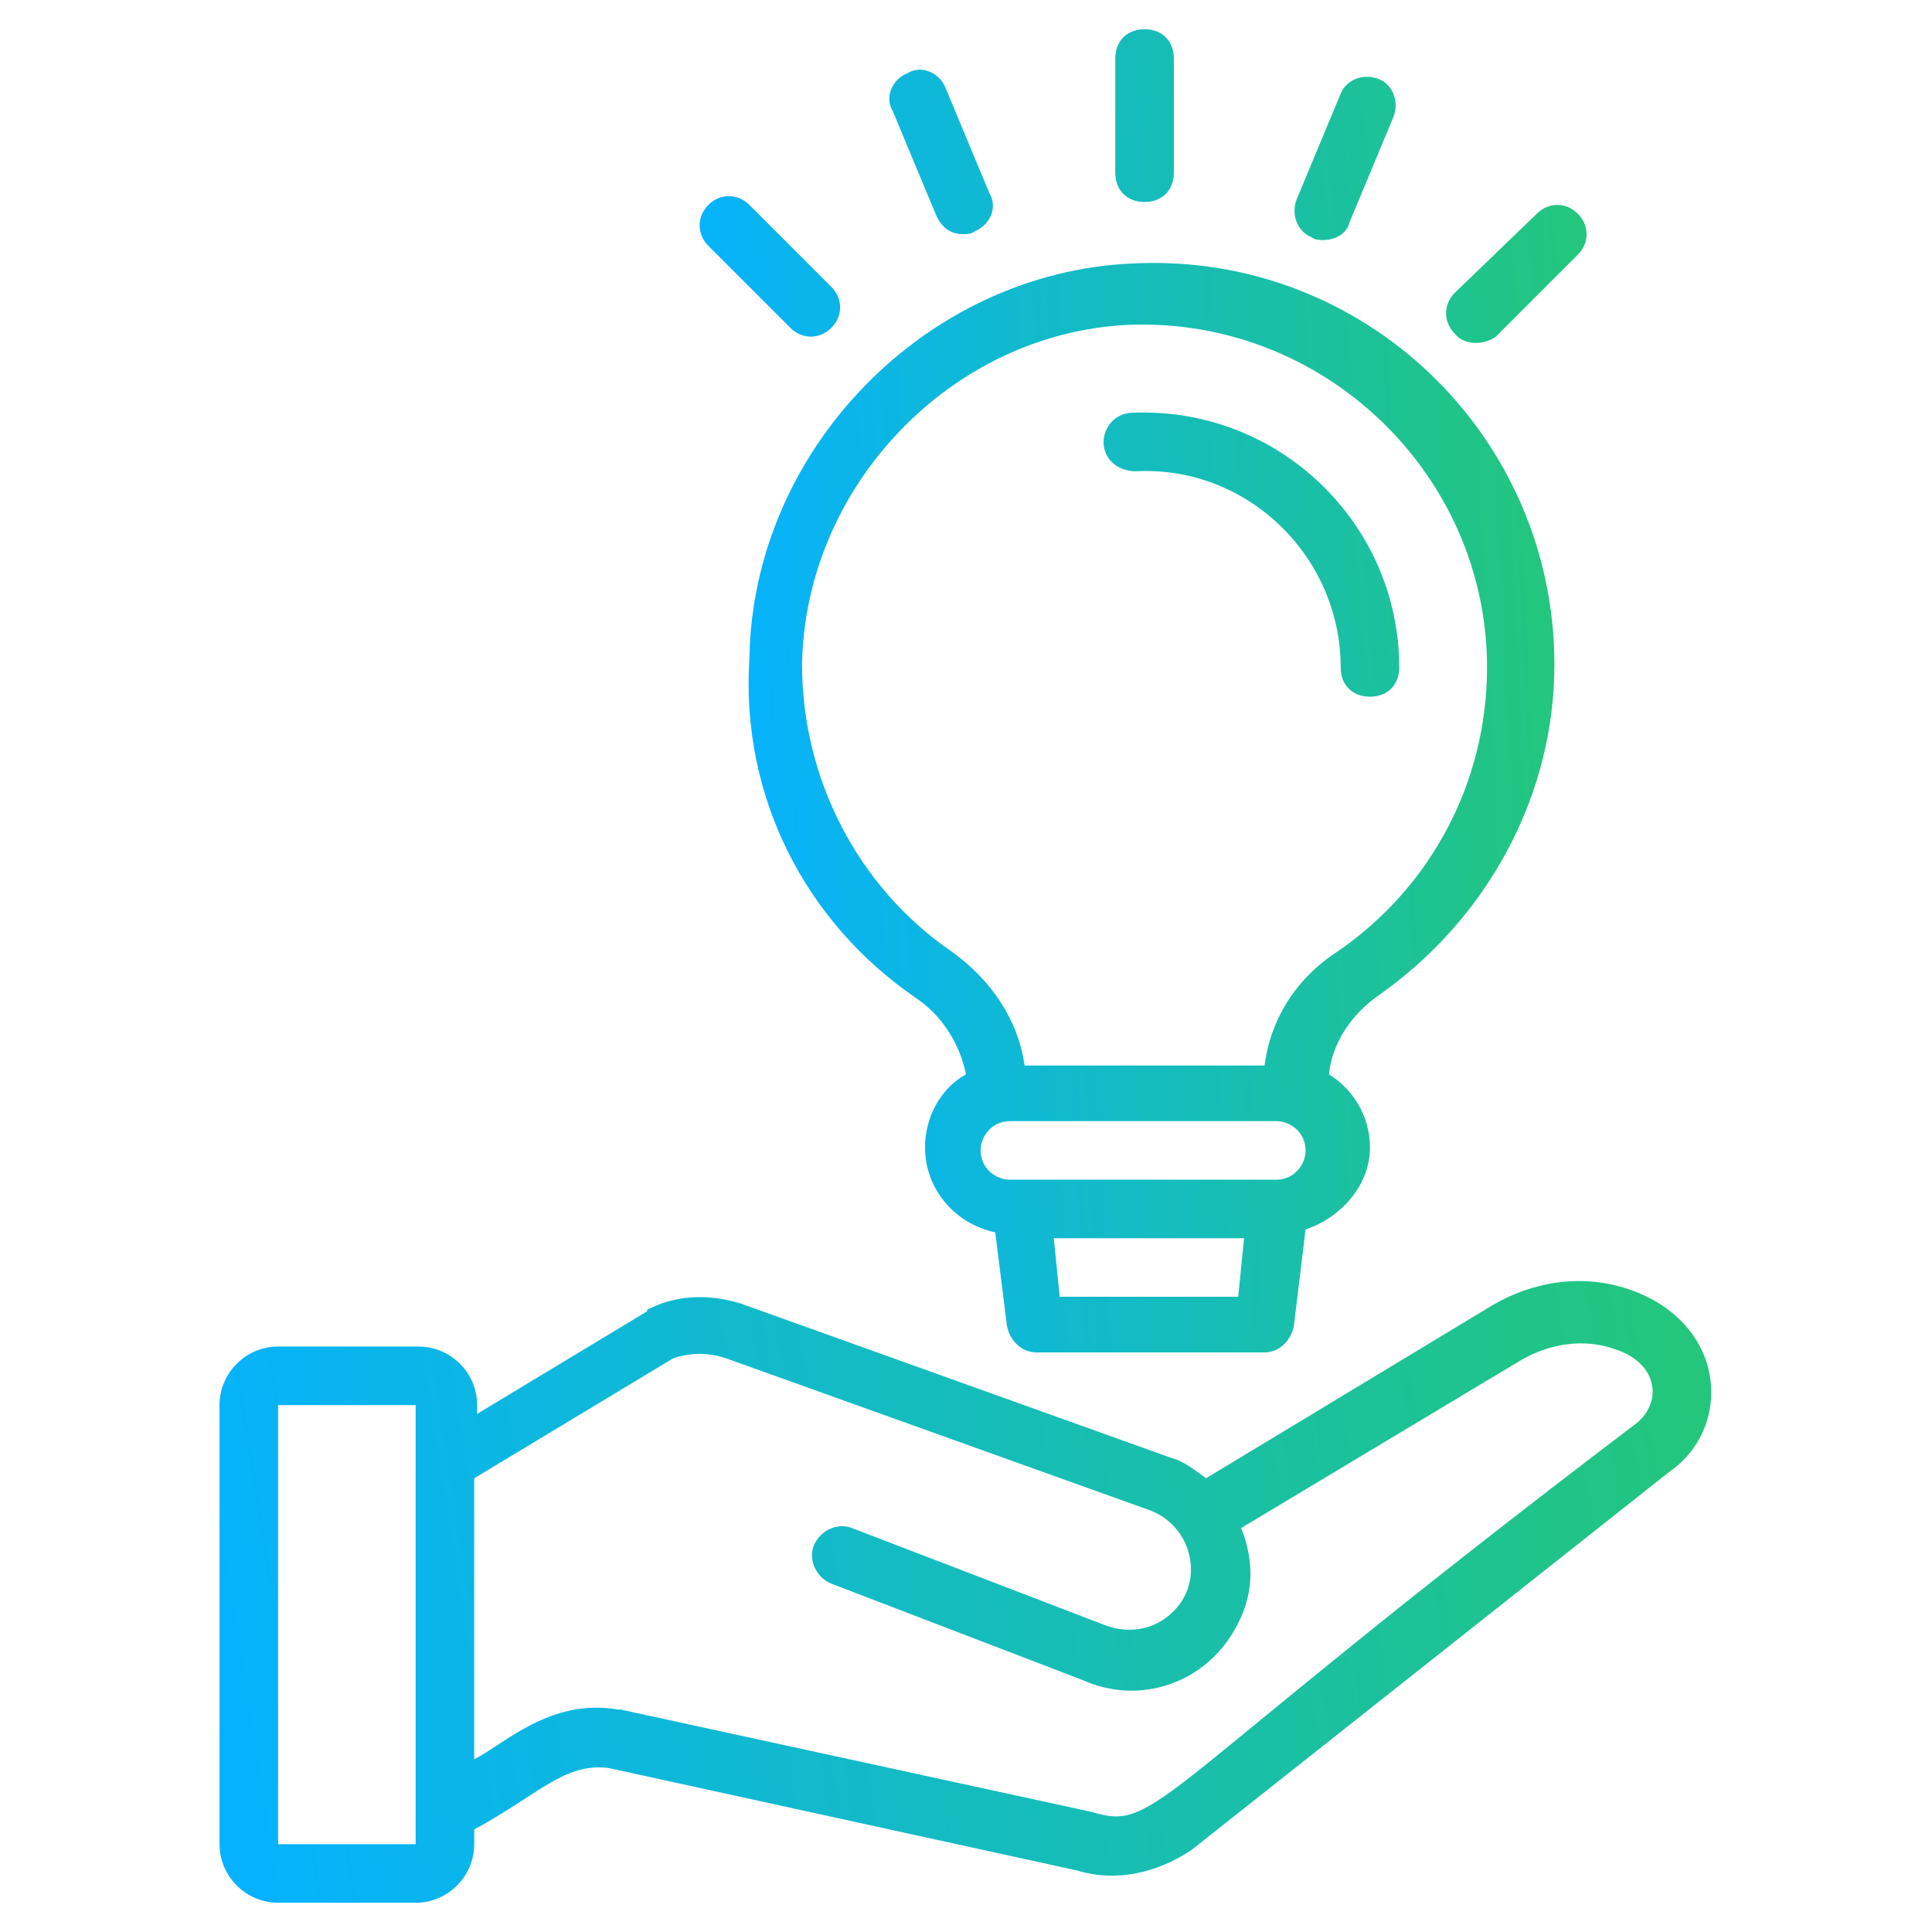 <?xml version="1.0" encoding="UTF-8"?>
<svg xmlns="http://www.w3.org/2000/svg" width="62" height="62" viewBox="0 0 62 62" fill="none">
  <path d="M52.418 41.427C50.915 40.864 49.224 41.051 47.721 41.991L38.703 47.439C38.327 47.158 37.952 46.876 37.576 46.782L23.954 41.897C22.921 41.521 21.794 41.521 20.855 41.991C20.855 41.991 20.761 41.991 20.761 42.085L15.312 45.373V45.091C15.312 44.058 14.467 43.212 13.433 43.212H8.924C7.891 43.212 7.045 44.058 7.045 45.091V59.182C7.045 60.215 7.891 61.061 8.924 61.061H13.339C14.373 61.061 15.218 60.215 15.218 59.182V58.712C17.285 57.585 18.13 56.551 19.539 56.739L34.57 60.027C35.791 60.403 37.106 60.121 38.233 59.37L53.545 47.252C55.612 45.842 55.424 42.554 52.418 41.427ZM8.924 59.182V45.091H13.339V59.182H8.924ZM52.418 45.748C36.824 57.585 37.2 58.806 35.039 58.148L19.915 54.861H19.821C17.661 54.485 16.158 55.988 15.218 56.458V47.439L21.606 43.588C22.17 43.4 22.733 43.4 23.297 43.588L36.918 48.473C38.139 48.942 38.609 50.446 37.858 51.479C37.294 52.23 36.355 52.512 35.415 52.136L27.336 49.036C26.867 48.849 26.303 49.13 26.115 49.6C25.927 50.07 26.209 50.633 26.679 50.821L34.758 53.921C36.449 54.673 38.327 54.109 39.361 52.7C40.112 51.667 40.394 50.446 39.83 49.036L48.755 43.682C49.694 43.118 50.821 42.93 51.855 43.306C53.264 43.776 53.358 45.091 52.418 45.748Z" fill="url(#paint0_linear_2579_2663)"></path>
  <path d="M29.403 32.033C30.248 32.597 30.812 33.536 31 34.476C30.154 34.946 29.685 35.885 29.685 36.824C29.685 38.139 30.624 39.267 31.939 39.548L32.315 42.555C32.409 43.024 32.785 43.4 33.255 43.4H40.582C41.051 43.4 41.427 43.024 41.521 42.555L41.897 39.455C43.024 39.079 43.964 38.045 43.964 36.824C43.964 35.791 43.4 34.946 42.648 34.476C42.742 33.536 43.306 32.597 44.245 31.939C47.721 29.497 49.882 25.552 49.882 21.324C49.882 13.997 43.776 8.079 36.355 8.455C29.685 8.736 24.142 14.467 24.049 21.136C23.767 25.552 25.833 29.591 29.403 32.033ZM34.006 41.615L33.818 39.736H39.924L39.736 41.615H34.006ZM40.958 37.858H32.409C31.939 37.858 31.47 37.482 31.47 36.918C31.47 36.449 31.846 35.979 32.409 35.979H40.958C41.427 35.979 41.897 36.355 41.897 36.918C41.897 37.388 41.521 37.858 40.958 37.858ZM36.167 10.427C42.461 10.146 47.721 15.218 47.721 21.418C47.721 25.082 45.936 28.464 42.93 30.53C41.615 31.376 40.77 32.691 40.582 34.194H32.879C32.691 32.785 31.846 31.47 30.53 30.53C27.524 28.464 25.739 24.988 25.739 21.324C25.833 15.594 30.53 10.709 36.167 10.427Z" fill="url(#paint1_linear_2579_2663)"></path>
  <path d="M36.449 15.124C40.018 14.936 43.024 17.849 43.024 21.418C43.024 21.982 43.4 22.358 43.964 22.358C44.527 22.358 44.903 21.982 44.903 21.418C44.903 16.815 41.051 13.058 36.355 13.245C35.791 13.245 35.415 13.715 35.415 14.185C35.415 14.748 35.885 15.124 36.449 15.124ZM36.73 6.482C37.294 6.482 37.67 6.106 37.67 5.542V1.879C37.67 1.315 37.294 0.939 36.73 0.939C36.167 0.939 35.791 1.315 35.791 1.879V5.542C35.791 6.106 36.167 6.482 36.73 6.482ZM30.061 6.952C30.248 7.327 30.53 7.515 30.906 7.515C31 7.515 31.188 7.515 31.282 7.421C31.752 7.233 32.033 6.67 31.752 6.2L30.342 2.818C30.155 2.349 29.591 2.067 29.121 2.349C28.651 2.536 28.37 3.1 28.651 3.57L30.061 6.952ZM25.364 10.521C25.739 10.897 26.303 10.897 26.679 10.521C27.055 10.146 27.055 9.582 26.679 9.206L24.049 6.576C23.673 6.2 23.109 6.2 22.733 6.576C22.358 6.952 22.358 7.515 22.733 7.891L25.364 10.521ZM48.003 10.803L50.633 8.173C51.009 7.797 51.009 7.233 50.633 6.858C50.258 6.482 49.694 6.482 49.318 6.858L46.688 9.394C46.312 9.77 46.312 10.333 46.688 10.709C46.97 11.085 47.627 11.085 48.003 10.803ZM42.085 7.609C42.179 7.703 42.367 7.703 42.461 7.703C42.836 7.703 43.212 7.515 43.306 7.139L44.715 3.758C44.903 3.288 44.715 2.724 44.245 2.536C43.776 2.349 43.212 2.536 43.024 3.006L41.615 6.388C41.427 6.858 41.615 7.421 42.085 7.609Z" fill="url(#paint2_linear_2579_2663)"></path>
  <defs>
    <linearGradient id="paint0_linear_2579_2663" x1="7.045" y1="56.265" x2="57.02" y2="48.447" gradientUnits="userSpaceOnUse">
      <stop stop-color="#06B2FF"></stop>
      <stop offset="1" stop-color="#24C776"></stop>
    </linearGradient>
    <linearGradient id="paint1_linear_2579_2663" x1="24.023" y1="34.996" x2="51.615" y2="33.665" gradientUnits="userSpaceOnUse">
      <stop stop-color="#06B2FF"></stop>
      <stop offset="1" stop-color="#24C776"></stop>
    </linearGradient>
    <linearGradient id="paint2_linear_2579_2663" x1="22.451" y1="17.209" x2="52.667" y2="14.591" gradientUnits="userSpaceOnUse">
      <stop stop-color="#06B2FF"></stop>
      <stop offset="1" stop-color="#24C776"></stop>
    </linearGradient>
  </defs>
</svg>
